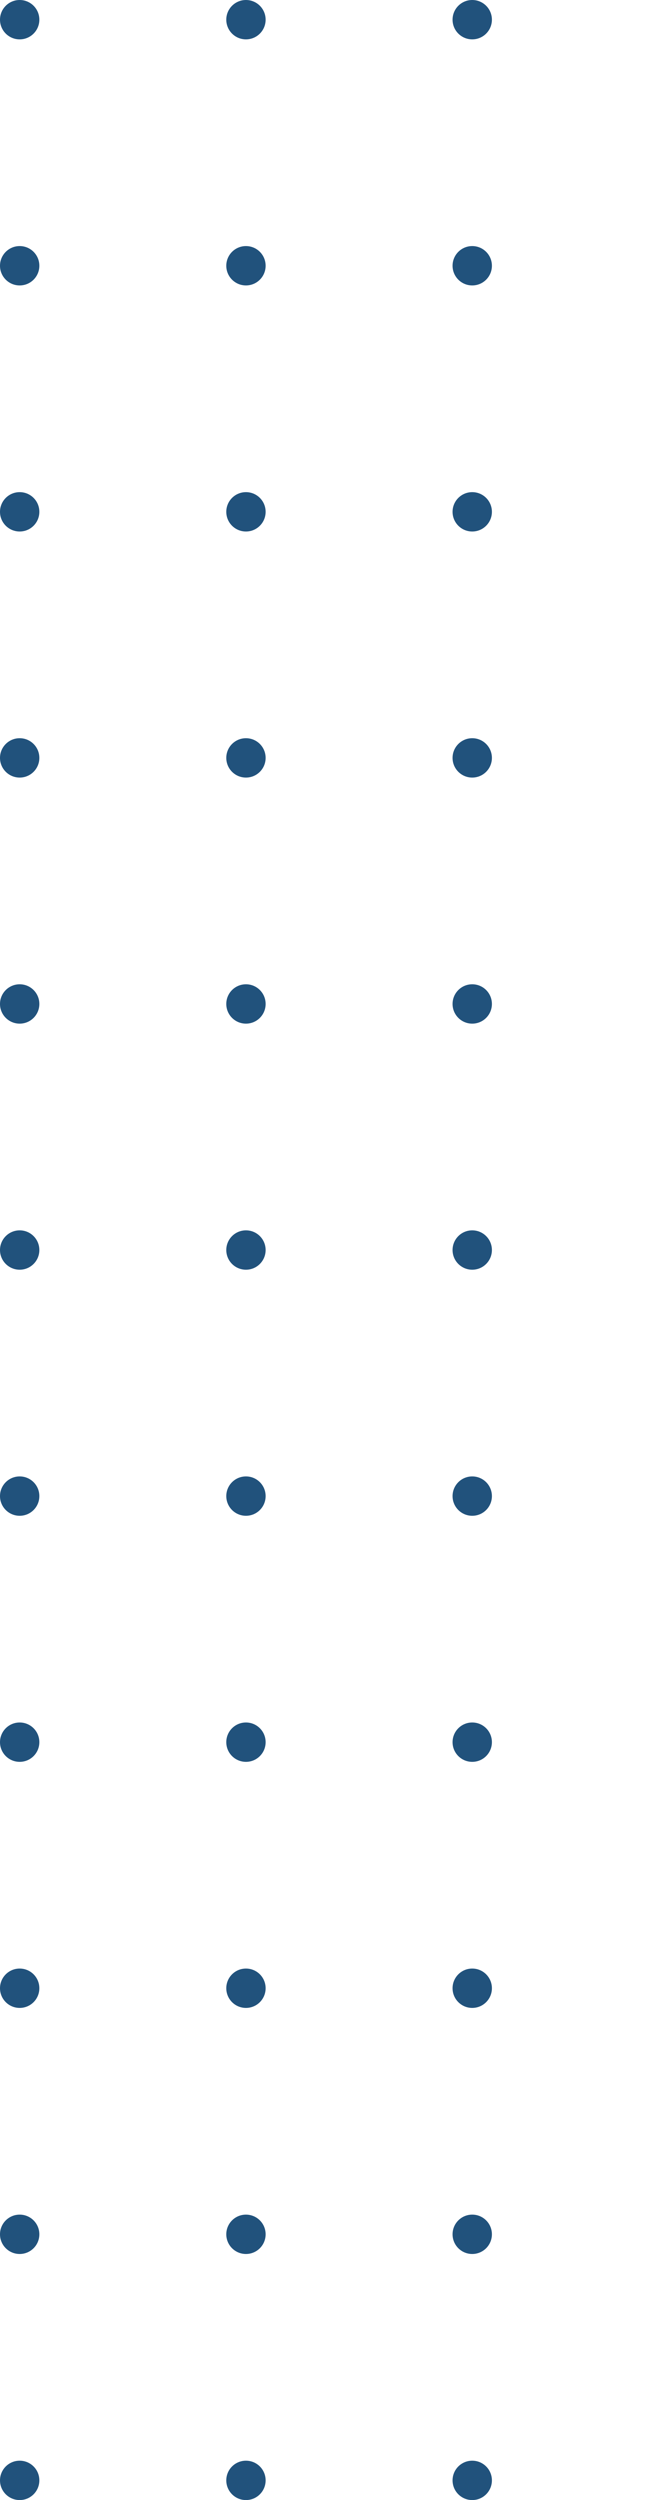 <svg width="68" height="254" viewBox="0 0 68 254" fill="none" xmlns="http://www.w3.org/2000/svg">
<path d="M48 254C49.105 254 50 253.105 50 252C50 250.895 49.105 250 48 250C46.895 250 46 250.895 46 252C46 253.105 46.895 254 48 254Z" fill="#21527C"/>
<path d="M25 254C26.105 254 27 253.105 27 252C27 250.895 26.105 250 25 250C23.895 250 23 250.895 23 252C23 253.105 23.895 254 25 254Z" fill="#21527C"/>
<path d="M2 254C3.105 254 4 253.105 4 252C4 250.895 3.105 250 2 250C0.895 250 0 250.895 0 252C0 253.105 0.895 254 2 254Z" fill="#21527C"/>
<path d="M48 229C49.105 229 50 228.105 50 227C50 225.895 49.105 225 48 225C46.895 225 46 225.895 46 227C46 228.105 46.895 229 48 229Z" fill="#21527C"/>
<path d="M25 229C26.105 229 27 228.105 27 227C27 225.895 26.105 225 25 225C23.895 225 23 225.895 23 227C23 228.105 23.895 229 25 229Z" fill="#21527C"/>
<path d="M2 229C3.105 229 4 228.105 4 227C4 225.895 3.105 225 2 225C0.895 225 0 225.895 0 227C0 228.105 0.895 229 2 229Z" fill="#21527C"/>
<path d="M48 204C49.105 204 50 203.105 50 202C50 200.895 49.105 200 48 200C46.895 200 46 200.895 46 202C46 203.105 46.895 204 48 204Z" fill="#21527C"/>
<path d="M25 204C26.105 204 27 203.105 27 202C27 200.895 26.105 200 25 200C23.895 200 23 200.895 23 202C23 203.105 23.895 204 25 204Z" fill="#21527C"/>
<path d="M2 204C3.105 204 4 203.105 4 202C4 200.895 3.105 200 2 200C0.895 200 0 200.895 0 202C0 203.105 0.895 204 2 204Z" fill="#21527C"/>
<path d="M48 179C49.105 179 50 178.105 50 177C50 175.895 49.105 175 48 175C46.895 175 46 175.895 46 177C46 178.105 46.895 179 48 179Z" fill="#21527C"/>
<path d="M25 179C26.105 179 27 178.105 27 177C27 175.895 26.105 175 25 175C23.895 175 23 175.895 23 177C23 178.105 23.895 179 25 179Z" fill="#21527C"/>
<path d="M2 179C3.105 179 4 178.105 4 177C4 175.895 3.105 175 2 175C0.895 175 0 175.895 0 177C0 178.105 0.895 179 2 179Z" fill="#21527C"/>
<path d="M48 154C49.105 154 50 153.105 50 152C50 150.895 49.105 150 48 150C46.895 150 46 150.895 46 152C46 153.105 46.895 154 48 154Z" fill="#21527C"/>
<path d="M25 154C26.105 154 27 153.105 27 152C27 150.895 26.105 150 25 150C23.895 150 23 150.895 23 152C23 153.105 23.895 154 25 154Z" fill="#21527C"/>
<path d="M2 154C3.105 154 4 153.105 4 152C4 150.895 3.105 150 2 150C0.895 150 0 150.895 0 152C0 153.105 0.895 154 2 154Z" fill="#21527C"/>
<path d="M48 129C49.105 129 50 128.105 50 127C50 125.895 49.105 125 48 125C46.895 125 46 125.895 46 127C46 128.105 46.895 129 48 129Z" fill="#21527C"/>
<path d="M25 129C26.105 129 27 128.105 27 127C27 125.895 26.105 125 25 125C23.895 125 23 125.895 23 127C23 128.105 23.895 129 25 129Z" fill="#21527C"/>
<path d="M2 129C3.105 129 4 128.105 4 127C4 125.895 3.105 125 2 125C0.895 125 0 125.895 0 127C0 128.105 0.895 129 2 129Z" fill="#21527C"/>
<path d="M48 104C49.105 104 50 103.105 50 102C50 100.895 49.105 100 48 100C46.895 100 46 100.895 46 102C46 103.105 46.895 104 48 104Z" fill="#21527C"/>
<path d="M25 104C26.105 104 27 103.105 27 102C27 100.895 26.105 100 25 100C23.895 100 23 100.895 23 102C23 103.105 23.895 104 25 104Z" fill="#21527C"/>
<path d="M2 104C3.105 104 4 103.105 4 102C4 100.895 3.105 100 2 100C0.895 100 0 100.895 0 102C0 103.105 0.895 104 2 104Z" fill="#21527C"/>
<path d="M48 79C49.105 79 50 78.105 50 77C50 75.895 49.105 75 48 75C46.895 75 46 75.895 46 77C46 78.105 46.895 79 48 79Z" fill="#21527C"/>
<path d="M25 79C26.105 79 27 78.105 27 77C27 75.895 26.105 75 25 75C23.895 75 23 75.895 23 77C23 78.105 23.895 79 25 79Z" fill="#21527C"/>
<path d="M2 79C3.105 79 4 78.105 4 77C4 75.895 3.105 75 2 75C0.895 75 0 75.895 0 77C0 78.105 0.895 79 2 79Z" fill="#21527C"/>
<path d="M48 54C49.105 54 50 53.105 50 52C50 50.895 49.105 50 48 50C46.895 50 46 50.895 46 52C46 53.105 46.895 54 48 54Z" fill="#21527C"/>
<path d="M25 54C26.105 54 27 53.105 27 52C27 50.895 26.105 50 25 50C23.895 50 23 50.895 23 52C23 53.105 23.895 54 25 54Z" fill="#21527C"/>
<path d="M2 54C3.105 54 4 53.105 4 52C4 50.895 3.105 50 2 50C0.895 50 0 50.895 0 52C0 53.105 0.895 54 2 54Z" fill="#21527C"/>
<path d="M48 29C49.105 29 50 28.105 50 27C50 25.895 49.105 25 48 25C46.895 25 46 25.895 46 27C46 28.105 46.895 29 48 29Z" fill="#21527C"/>
<path d="M25 29C26.105 29 27 28.105 27 27C27 25.895 26.105 25 25 25C23.895 25 23 25.895 23 27C23 28.105 23.895 29 25 29Z" fill="#21527C"/>
<path d="M2 29C3.105 29 4 28.105 4 27C4 25.895 3.105 25 2 25C0.895 25 0 25.895 0 27C0 28.105 0.895 29 2 29Z" fill="#21527C"/>
<path d="M48 4C49.105 4 50 3.105 50 2C50 0.895 49.105 0 48 0C46.895 0 46 0.895 46 2C46 3.105 46.895 4 48 4Z" fill="#21527C"/>
<path d="M25 4C26.105 4 27 3.105 27 2C27 0.895 26.105 0 25 0C23.895 0 23 0.895 23 2C23 3.105 23.895 4 25 4Z" fill="#21527C"/>
<path d="M2 4C3.105 4 4 3.105 4 2C4 0.895 3.105 0 2 0C0.895 0 0 0.895 0 2C0 3.105 0.895 4 2 4Z" fill="#21527C"/>
</svg>
